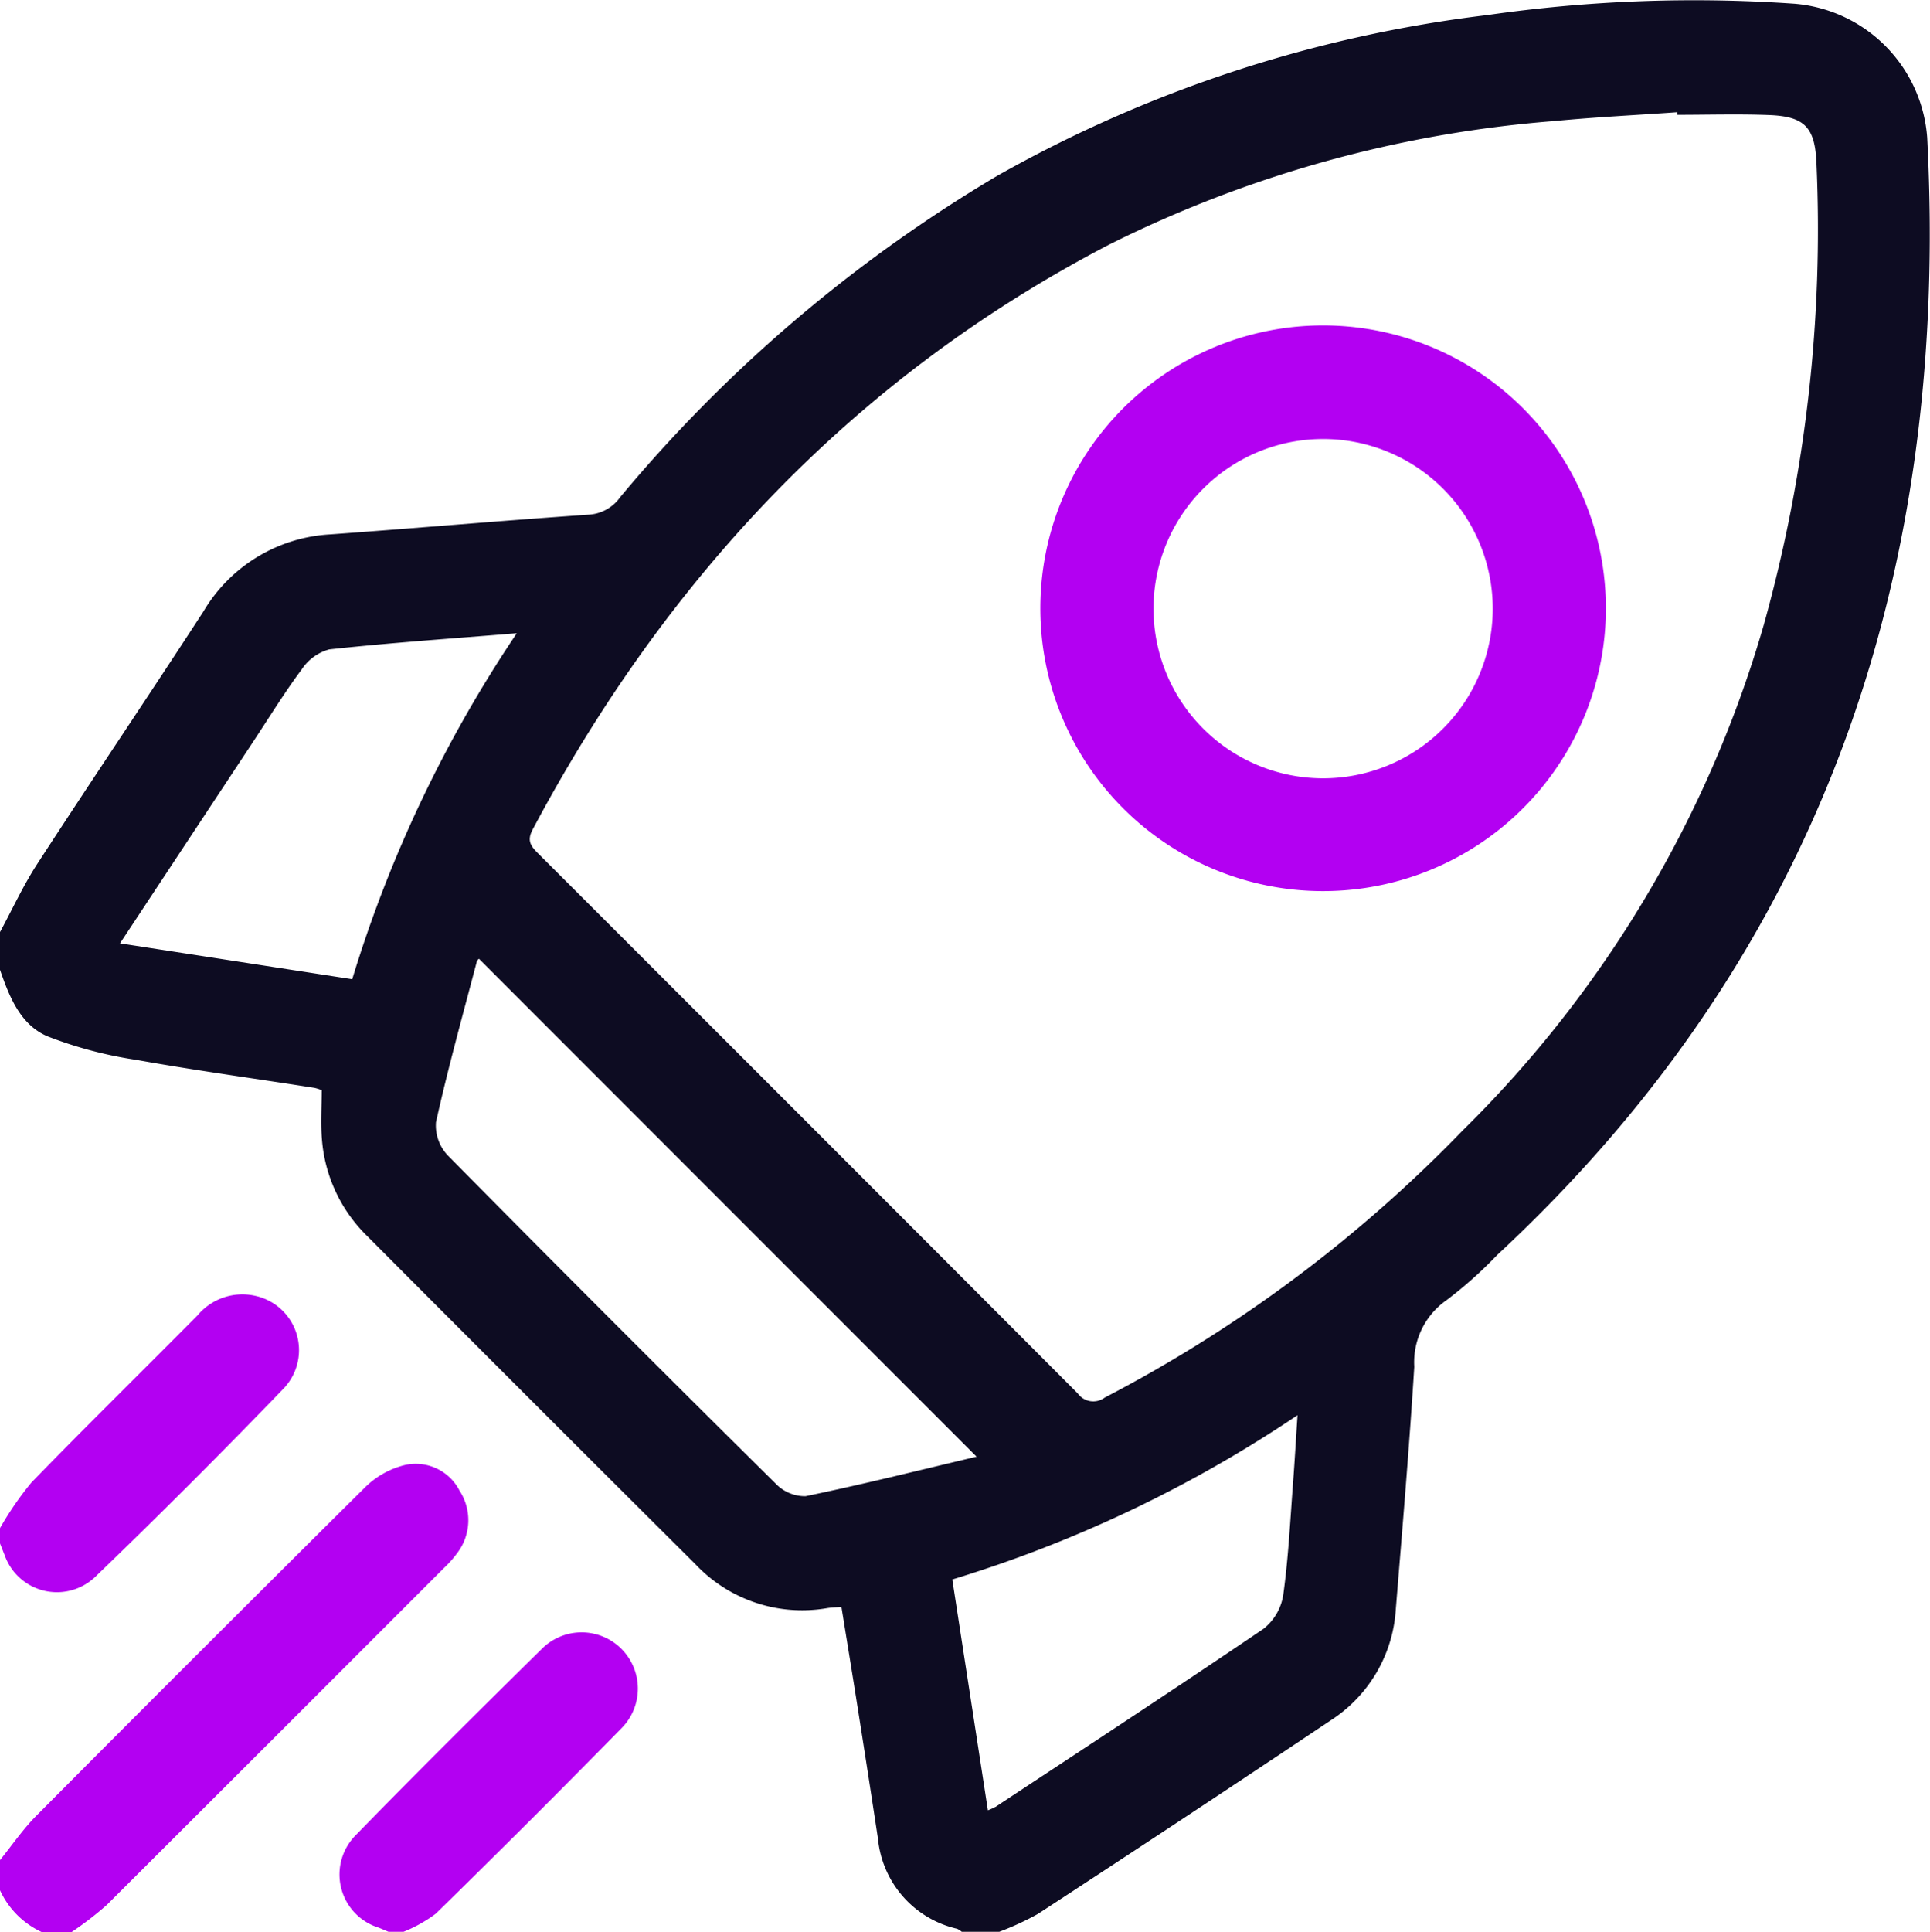 <svg id="Groupe_510" data-name="Groupe 510" xmlns="http://www.w3.org/2000/svg" xmlns:xlink="http://www.w3.org/1999/xlink" width="82.536" height="82.593" viewBox="0 0 82.536 82.593">
  <defs>
    <clipPath id="clip-path">
      <rect id="Rectangle_180" data-name="Rectangle 180" width="82.535" height="82.593" fill="#0d0c22"/>
    </clipPath>
  </defs>
  <g id="Groupe_509" data-name="Groupe 509" clip-path="url(#clip-path)">
    <path id="Tracé_757" data-name="Tracé 757" d="M0,39.851c.534-.984,1-2.008,1.613-2.943C3.955,33.3,6.361,29.744,8.7,26.142a6.724,6.724,0,0,1,5.413-3.294c3.7-.267,7.391-.592,11.089-.846a1.771,1.771,0,0,0,1.32-.746A62.389,62.389,0,0,1,42.642,7.519,56.229,56.229,0,0,1,63.616.643a61.99,61.99,0,0,1,13.1-.485,6.2,6.2,0,0,1,5.7,5.719c.972,18.651-4.47,34.852-18.389,47.779a18,18,0,0,1-2.162,1.929,3.243,3.243,0,0,0-1.384,2.853c-.215,3.458-.508,6.912-.79,10.366a6.1,6.1,0,0,1-2.8,4.761q-6.227,4.167-12.5,8.262a12.079,12.079,0,0,1-1.659.767H41.13a.8.8,0,0,0-.2-.128,4.382,4.382,0,0,1-3.384-3.856q-.465-3.064-.951-6.124c-.2-1.258-.406-2.514-.611-3.781-.277.022-.438.023-.595.048a6.272,6.272,0,0,1-5.653-1.88q-7.026-6.991-14.02-14.013a6.478,6.478,0,0,1-1.948-4.136c-.058-.686-.01-1.38-.01-2.113a1.841,1.841,0,0,0-.313-.1c-2.545-.4-5.1-.746-7.633-1.2a17.591,17.591,0,0,1-3.771-1C.875,43.822.4,42.619,0,41.463V39.851M71.721,4.909c0-.037,0-.074,0-.111-1.741.123-3.486.207-5.223.375A51.513,51.513,0,0,0,47.447,10.45c-10.9,5.669-18.929,14.224-24.668,25.016-.254.478-.082.708.228,1.017q11.55,11.534,23.079,23.09a.821.821,0,0,0,1.159.18,59.414,59.414,0,0,0,15.3-11.414A49.664,49.664,0,0,0,75.429,26.712,62.887,62.887,0,0,0,77.679,6.949c-.064-1.51-.517-1.97-2.01-2.03-1.314-.052-2.632-.011-3.948-.011M20.482,40.99a.3.3,0,0,0-.094.131c-.6,2.282-1.232,4.556-1.743,6.857a1.861,1.861,0,0,0,.51,1.427q6.969,7.058,14.023,14.032a1.73,1.73,0,0,0,1.272.532c2.432-.5,4.843-1.106,7.313-1.689L20.482,40.99M42.247,77.4a2.955,2.955,0,0,0,.326-.147c3.826-2.528,7.665-5.038,11.459-7.613a2.293,2.293,0,0,0,.844-1.439c.222-1.592.3-3.2.421-4.809.07-.911.121-1.824.191-2.886a55.245,55.245,0,0,1-14.763,7.024L42.247,77.4M5.134,40.333l9.929,1.533A55.358,55.358,0,0,1,22.1,27.074c-2.8.229-5.414.409-8.022.691a2.06,2.06,0,0,0-1.173.852c-.737.987-1.383,2.042-2.063,3.071-1.877,2.84-3.752,5.68-5.711,8.645" transform="translate(0 0)" fill="#0d0c22"/>
    <path id="Tracé_758" data-name="Tracé 758" d="M0,307.372c.516-.636.982-1.322,1.557-1.9q7.011-7.053,14.072-14.056a3.66,3.66,0,0,1,1.706-.941,2.105,2.105,0,0,1,2.317,1.1,2.315,2.315,0,0,1-.086,2.651,4.656,4.656,0,0,1-.585.662q-7.2,7.205-14.413,14.4a14.4,14.4,0,0,1-1.5,1.156H1.774A3.653,3.653,0,0,1,0,308.662v-1.29" transform="translate(0 -227.843)" fill="#b300f2"/>
    <path id="Tracé_759" data-name="Tracé 759" d="M0,266.791a13.783,13.783,0,0,1,1.347-1.953c2.34-2.409,4.739-4.759,7.1-7.143a2.5,2.5,0,0,1,2.466-.836,2.377,2.377,0,0,1,1.233,3.946q-3.97,4.119-8.094,8.09a2.371,2.371,0,0,1-3.85-.941c-.07-.172-.137-.345-.206-.518v-.645" transform="translate(0 -201.457)" fill="#b300f2"/>
    <path id="Tracé_760" data-name="Tracé 760" d="M69.441,336.757c-.146-.06-.29-.125-.437-.181a2.381,2.381,0,0,1-.975-3.937c2.625-2.694,5.295-5.345,7.976-7.984a2.4,2.4,0,0,1,3.392,3.409q-3.926,4-7.929,7.917a6.028,6.028,0,0,1-1.381.776Z" transform="translate(-52.828 -254.164)" fill="#b300f2"/>
    <path id="Tracé_761" data-name="Tracé 761" d="M206.467,76.684a12.093,12.093,0,1,1,12.045,12.111,12.088,12.088,0,0,1-12.045-12.111m4.84.006a7.253,7.253,0,0,0,14.507.056,7.253,7.253,0,1,0-14.507-.056" transform="translate(-161.978 -50.695)" fill="#b300f2"/>
  </g>
</svg>
